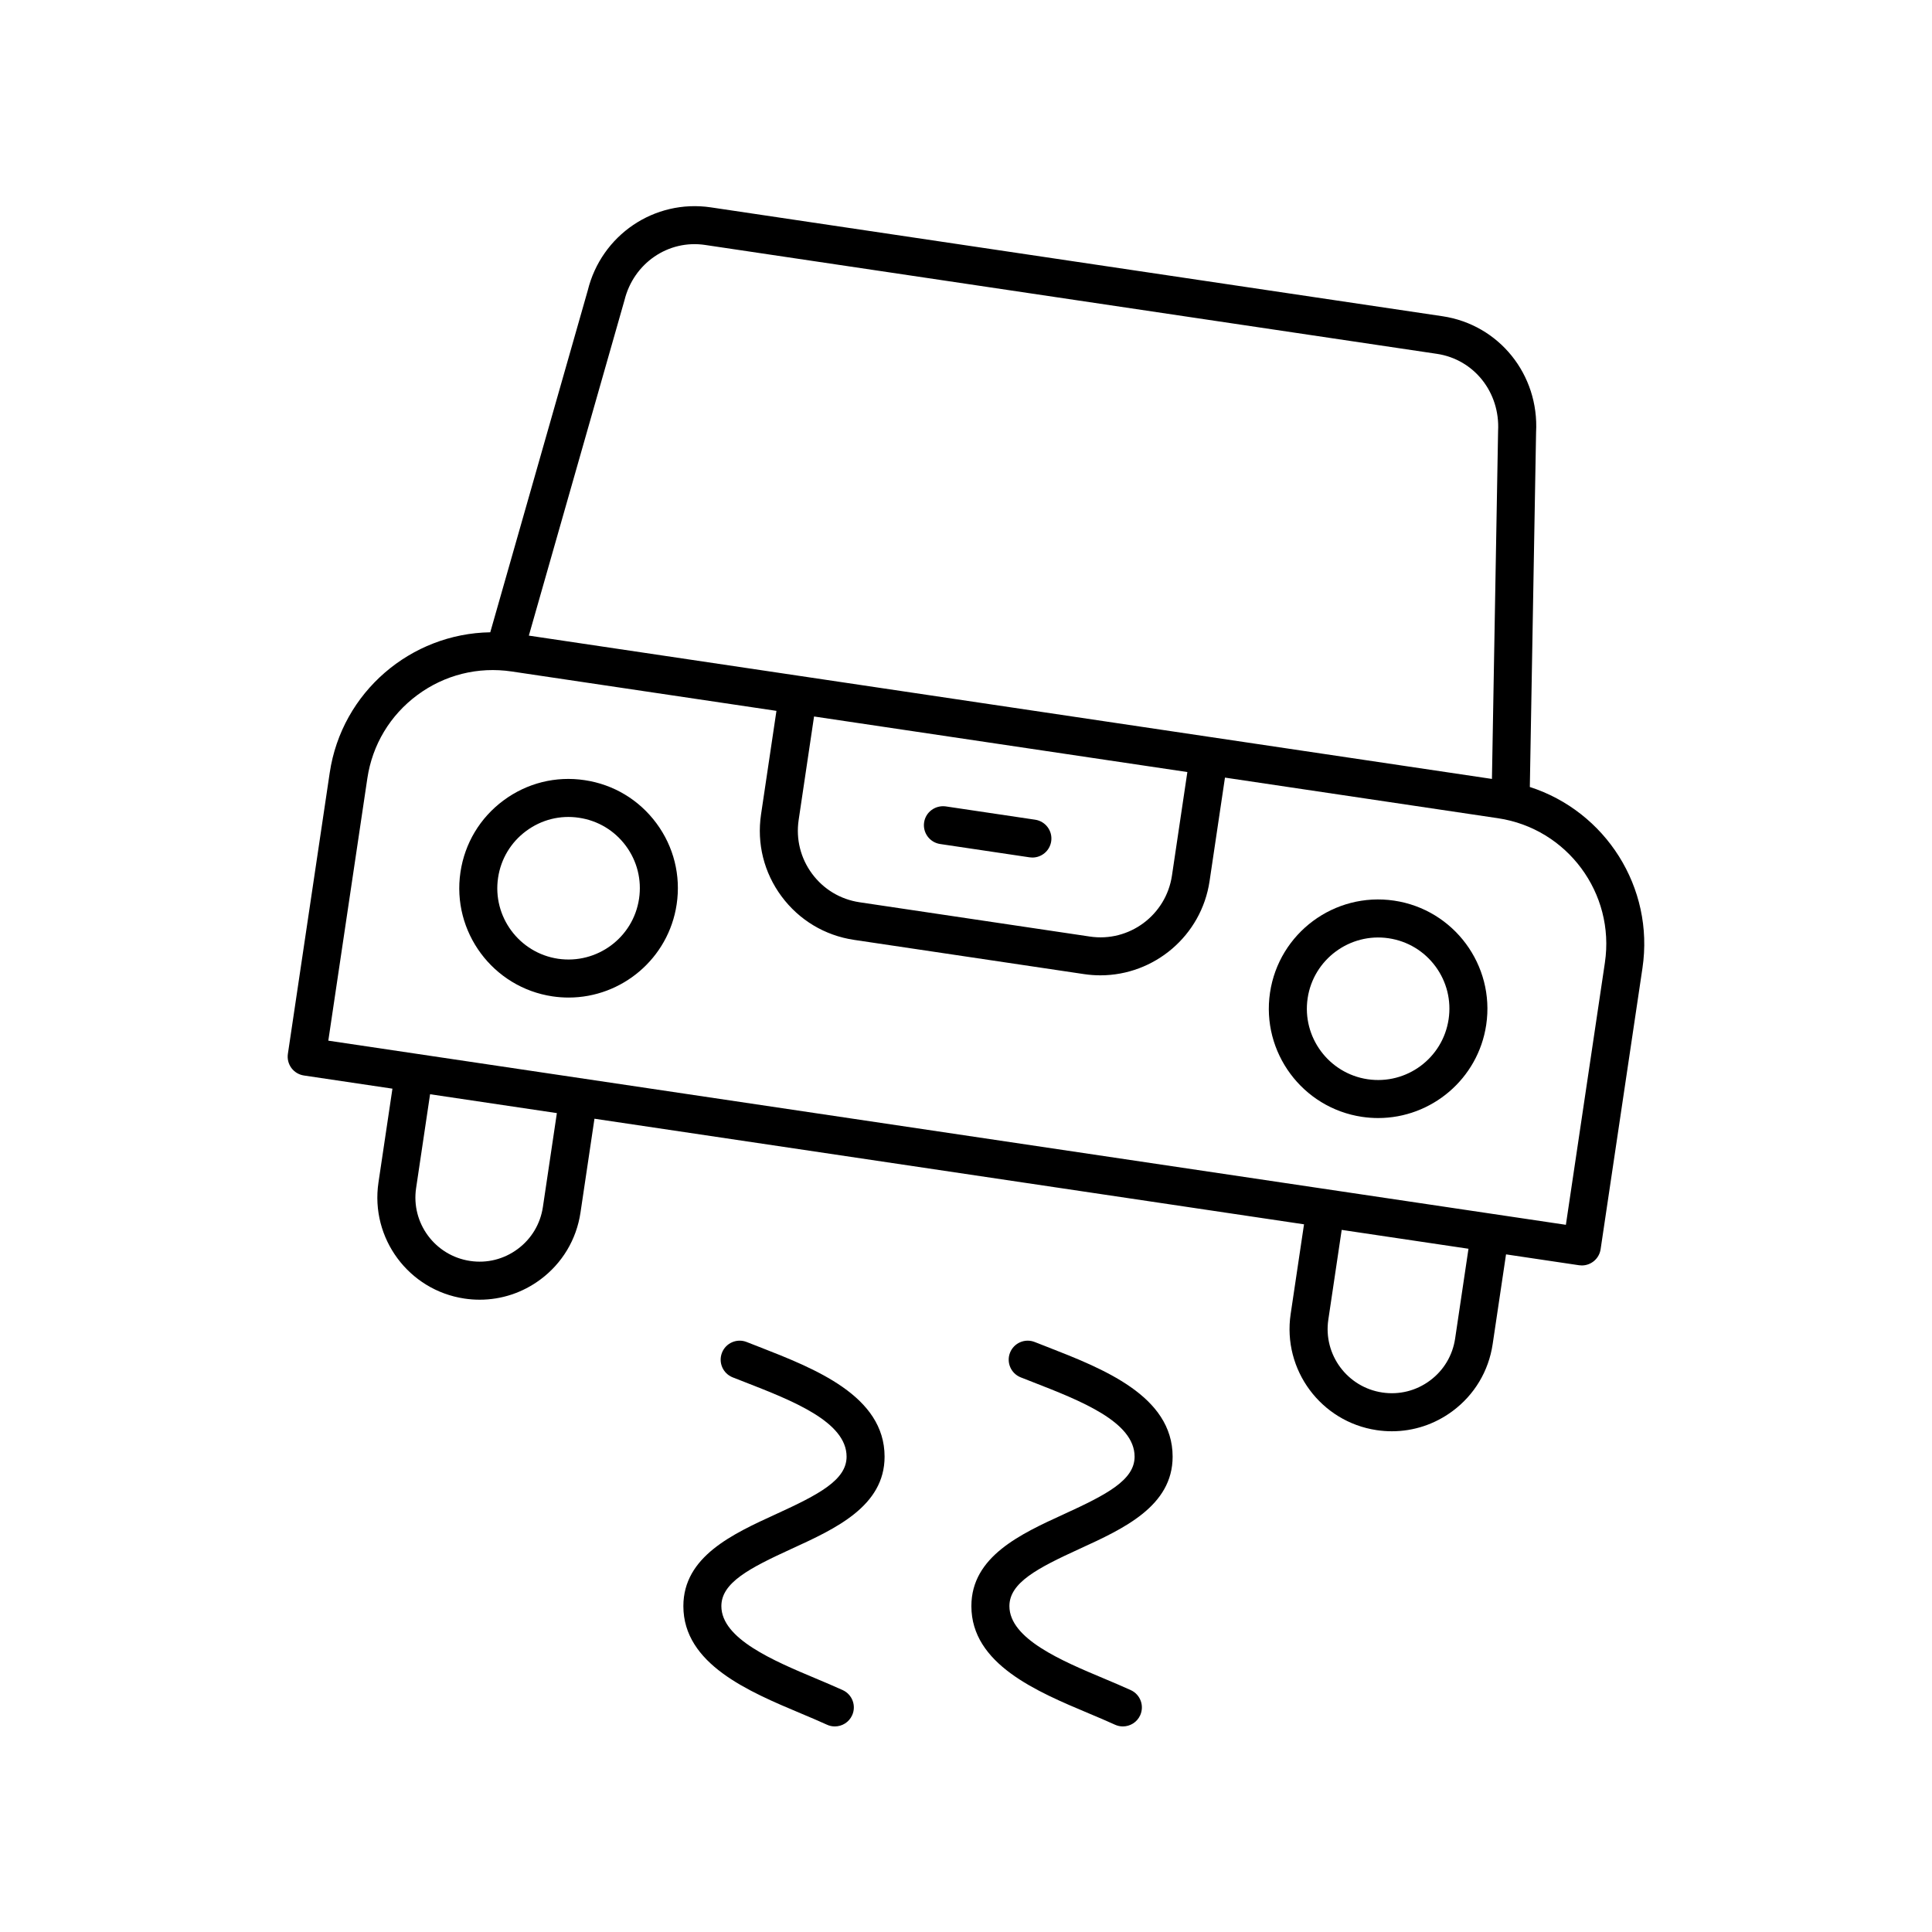 <?xml version="1.0" encoding="UTF-8"?>
<!-- Uploaded to: ICON Repo, www.iconrepo.com, Generator: ICON Repo Mixer Tools -->
<svg fill="#000000" width="800px" height="800px" version="1.1" viewBox="144 144 512 512" xmlns="http://www.w3.org/2000/svg">
 <g>
  <path d="m513.48 382.68c-15.824-2.348-30.562 8.59-32.914 24.383-2.348 15.793 8.59 30.559 24.387 32.914 1.438 0.211 2.867 0.316 4.277 0.316 14.102 0 26.496-10.348 28.633-24.703 2.352-15.797-8.586-30.559-24.383-32.91zm14.418 31.426c-1.531 10.309-11.137 17.43-21.457 15.906-10.301-1.535-17.438-11.164-15.902-21.461 1.531-10.301 11.18-17.43 21.465-15.902 4.988 0.742 9.391 3.379 12.395 7.434 3 4.055 4.242 9.035 3.5 14.023z"/>
  <path d="m298.94 350.75c-7.644-1.152-15.293 0.762-21.508 5.371-6.215 4.606-10.27 11.359-11.406 19.012-2.348 15.793 8.59 30.559 24.387 32.914 1.438 0.211 2.867 0.316 4.277 0.316 14.102 0 26.496-10.348 28.633-24.703 1.141-7.652-0.77-15.293-5.375-21.504-4.609-6.215-11.359-10.27-19.008-11.406zm14.414 31.426c-1.531 10.301-11.141 17.41-21.457 15.906-10.301-1.535-17.438-11.164-15.902-21.461 0.742-4.992 3.387-9.398 7.438-12.398 4.059-3.008 9.031-4.262 14.027-3.504 4.988 0.742 9.391 3.379 12.395 7.434 3 4.055 4.242 9.031 3.5 14.023z"/>
  <path d="m549.42 352.56 1.656-93.965c0.848-15.32-9.812-28.555-24.797-30.789l-193.89-28.852c-14.973-2.219-29.031 7.324-32.637 22.047l-25.828 90.562c-21.004 0.328-39.355 15.797-42.547 37.238l-11.086 74.488c-0.195 1.324 0.141 2.668 0.934 3.742 0.797 1.074 1.984 1.785 3.309 1.984l23.465 3.492-3.703 24.871c-2.195 14.762 8.023 28.555 22.785 30.754 1.352 0.203 2.699 0.301 4.043 0.301 5.758 0 11.34-1.836 16.051-5.324 5.809-4.305 9.594-10.613 10.66-17.762l3.703-24.875 188.04 27.984-3.543 23.789c-2.191 14.762 8.031 28.555 22.785 30.754 1.352 0.203 2.699 0.301 4.043 0.301 5.758 0 11.34-1.836 16.051-5.324 5.809-4.305 9.594-10.613 10.656-17.762l3.543-23.793 19.344 2.879c0.25 0.035 0.5 0.055 0.746 0.055 2.453 0 4.602-1.797 4.977-4.297l11.086-74.488c3.199-21.441-9.855-41.578-29.852-48.012zm-239.93-128.98c2.406-9.82 11.605-16.152 21.418-14.66l193.89 28.852c9.805 1.461 16.777 10.168 16.211 20.453l-1.629 92.199-255.23-37.98zm46.16 137.73 4.082-27.434 98.93 14.723-4.082 27.434c-1.555 10.469-11.328 17.75-21.801 16.156l-60.973-9.078c-5.07-0.754-9.543-3.434-12.594-7.551-3.051-4.117-4.316-9.18-3.562-14.25zm-67.777 102.55c-0.668 4.492-3.043 8.449-6.688 11.148-3.648 2.707-8.137 3.832-12.613 3.152-9.266-1.379-15.684-10.035-14.301-19.301l3.703-24.875 33.602 5zm241.75 34.867c-0.668 4.492-3.039 8.453-6.688 11.148-3.644 2.707-8.137 3.824-12.613 3.152-9.266-1.379-15.684-10.035-14.305-19.301l3.543-23.793 33.602 5zm39.695-99.645-10.344 69.504-327.97-48.801 10.344-69.504c1.32-8.891 6.027-16.738 13.25-22.086 7.223-5.352 16.09-7.57 24.988-6.25l70.18 10.441-4.082 27.434c-1.152 7.734 0.777 15.449 5.434 21.73 4.656 6.277 11.477 10.371 19.207 11.523l60.973 9.078c1.453 0.215 2.894 0.32 4.32 0.32 14.25 0 26.773-10.453 28.93-24.961l4.082-27.438 72.355 10.766c18.352 2.734 31.062 19.887 28.332 38.242z"/>
  <path d="m393.14 367.67 23.711 3.531c0.254 0.035 0.5 0.055 0.75 0.055 2.453 0 4.602-1.797 4.977-4.297 0.41-2.75-1.488-5.312-4.242-5.727l-23.711-3.531c-2.758-0.363-5.316 1.492-5.727 4.242-0.406 2.75 1.492 5.312 4.242 5.727z"/>
  <path d="m345.08 500.9-3.207-1.254c-2.59-1.023-5.516 0.246-6.535 2.828-1.023 2.59 0.242 5.516 2.832 6.539l3.254 1.273c12.621 4.926 26.93 10.504 26.93 19.742 0 6.203-7.398 10.055-18.688 15.223-11.516 5.273-24.566 11.246-24.566 24.383 0 15.359 17.305 22.629 31.211 28.469 2.402 1.012 4.723 1.988 6.836 2.957 0.672 0.312 1.387 0.461 2.09 0.461 1.91 0 3.734-1.086 4.582-2.938 1.16-2.527 0.051-5.519-2.477-6.68-2.207-1.012-4.629-2.027-7.137-3.086-11.152-4.684-25.035-10.516-25.035-19.18 0-6.203 7.398-10.055 18.688-15.223 11.516-5.273 24.566-11.246 24.566-24.383 0-16.125-18.488-23.336-33.344-29.133z"/>
  <path d="m421.41 500.9-3.203-1.254c-2.594-1.023-5.516 0.246-6.539 2.828-1.02 2.59 0.246 5.516 2.832 6.539l3.246 1.273c12.625 4.926 26.934 10.504 26.934 19.742 0 6.203-7.398 10.055-18.688 15.223-11.516 5.273-24.566 11.246-24.566 24.383 0 15.359 17.305 22.629 31.211 28.469 2.402 1.012 4.723 1.988 6.836 2.957 0.684 0.312 1.395 0.461 2.098 0.461 1.91 0 3.734-1.086 4.582-2.938 1.16-2.527 0.051-5.519-2.477-6.68-2.207-1.012-4.629-2.027-7.137-3.086-11.152-4.684-25.035-10.516-25.035-19.18 0-6.203 7.398-10.055 18.688-15.223 11.516-5.273 24.566-11.246 24.566-24.383 0-16.129-18.488-23.336-33.348-29.133z"/>
 </g>
</svg>